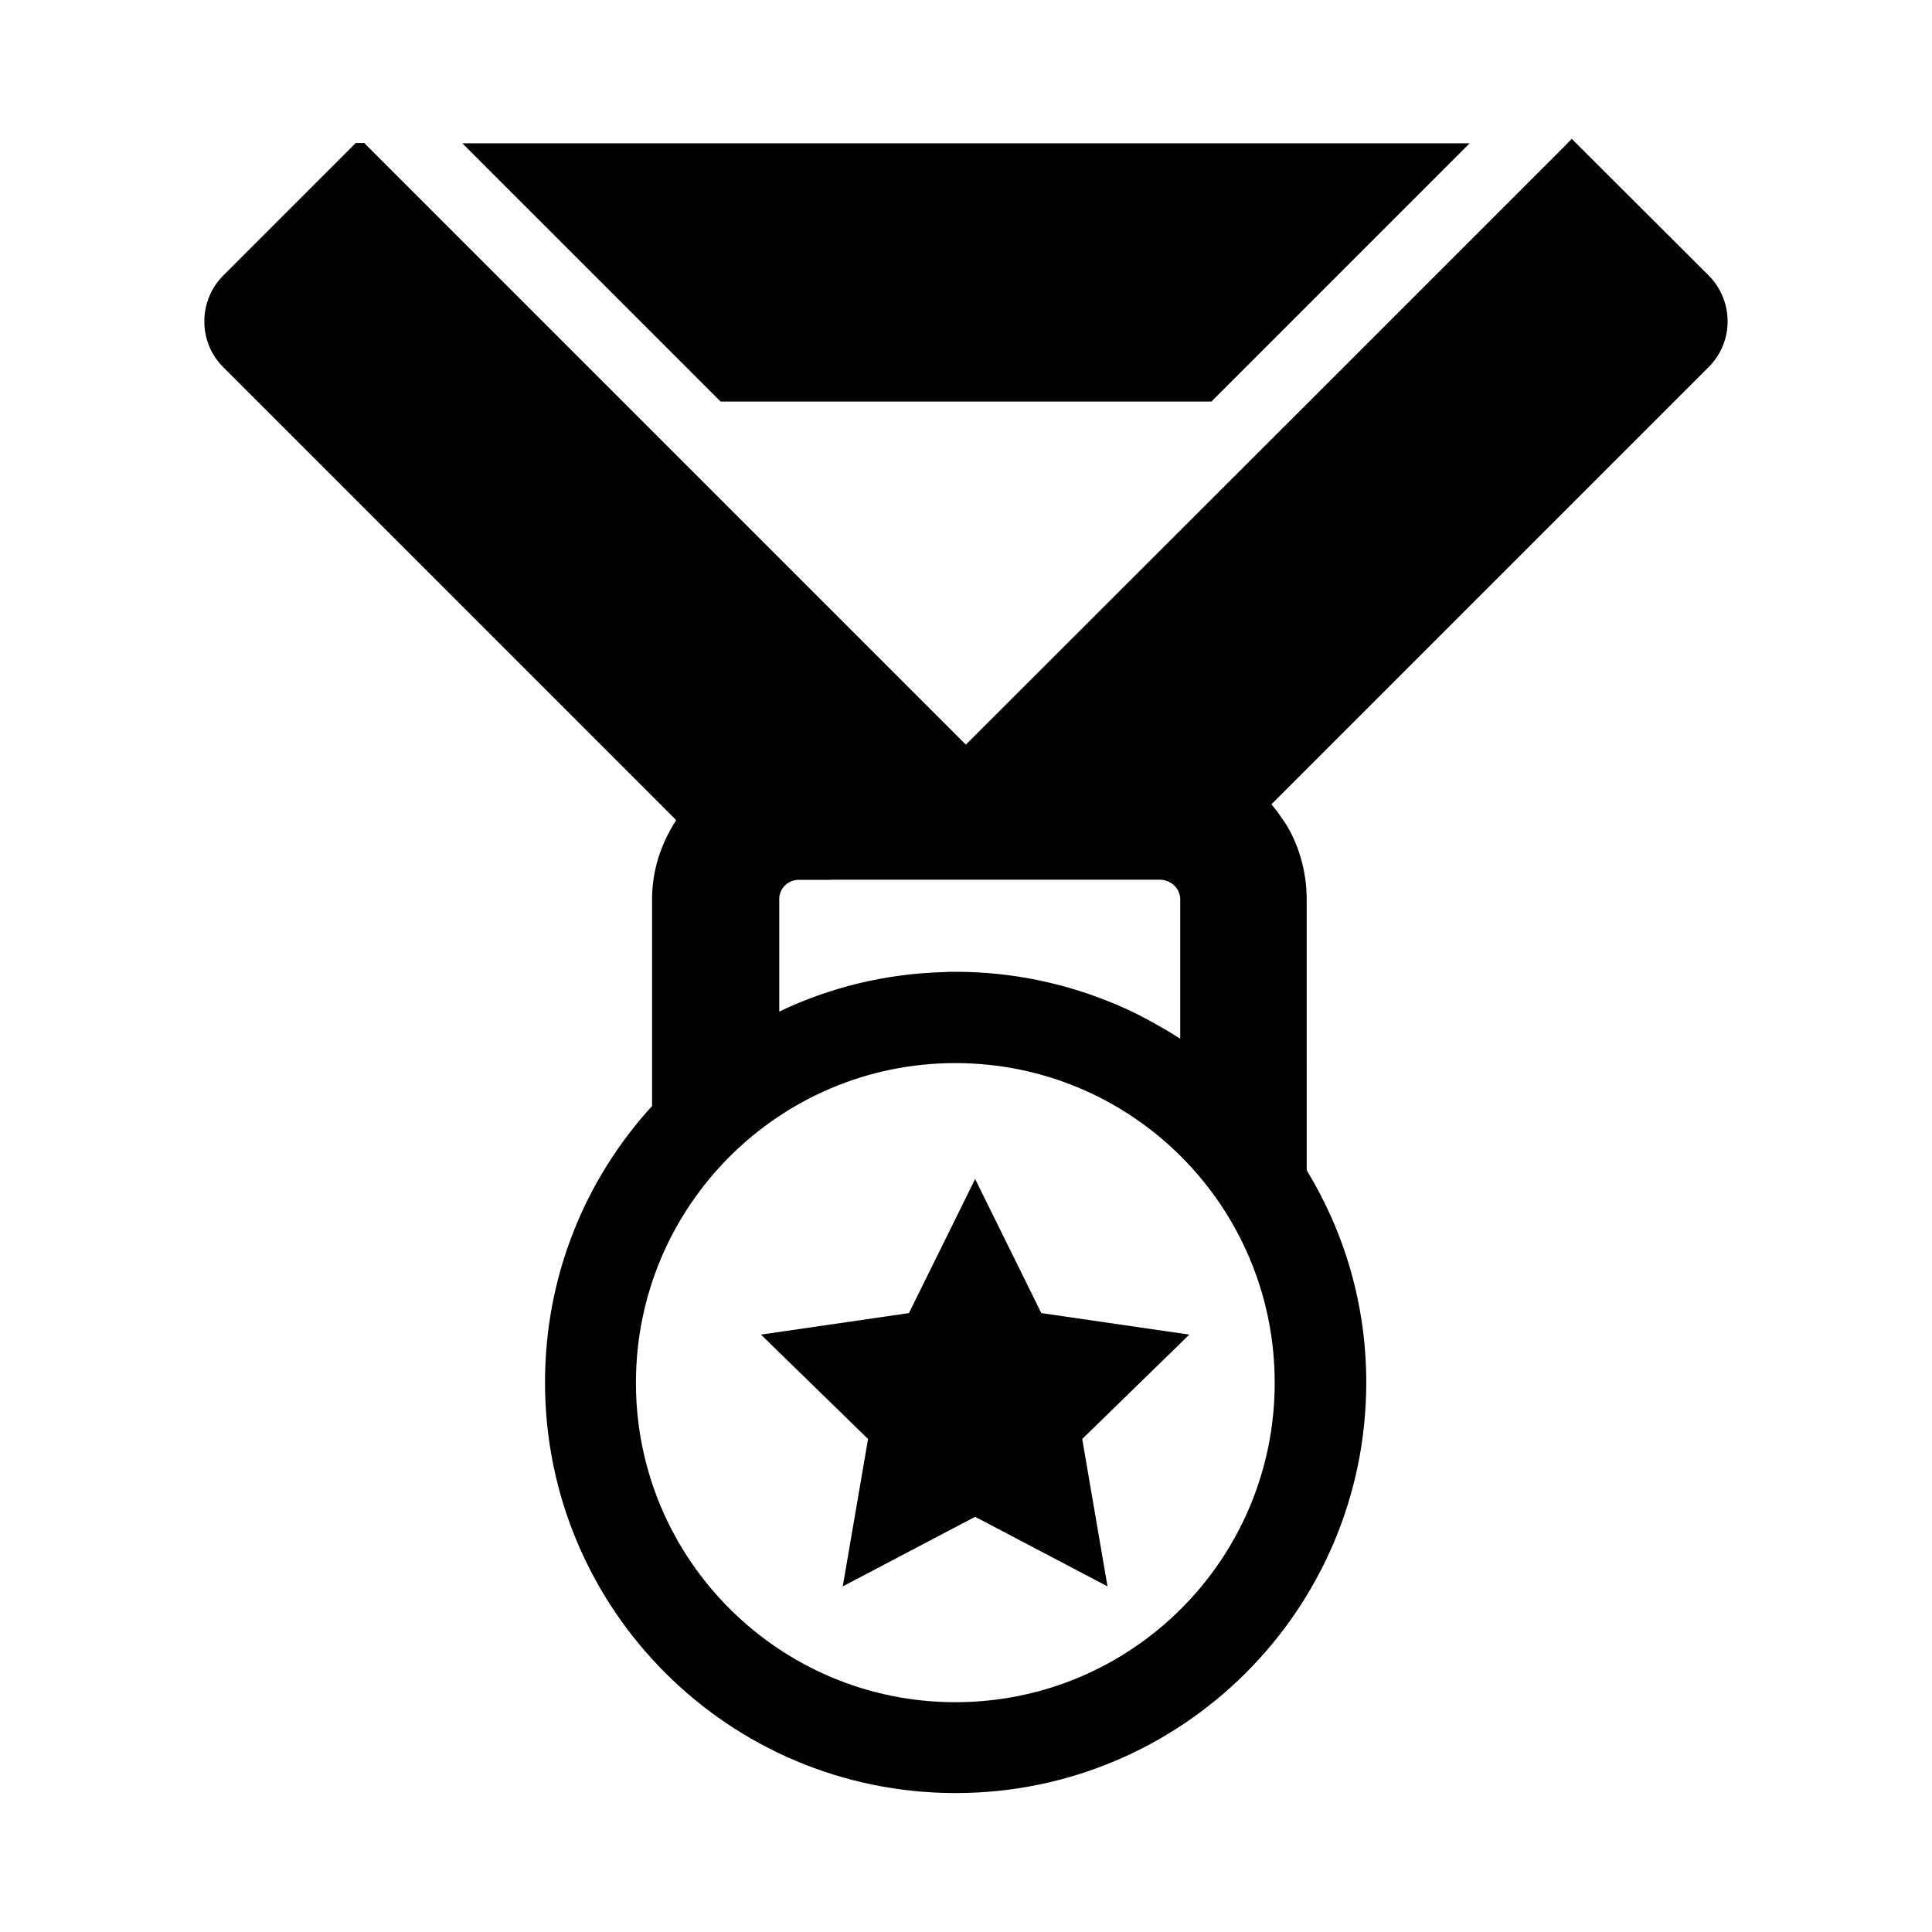 <?xml version="1.0" encoding="UTF-8"?>
<!-- Uploaded to: SVG Repo, www.svgrepo.com, Generator: SVG Repo Mixer Tools -->
<svg fill="#000000" width="800px" height="800px" version="1.1" viewBox="144 144 512 512" xmlns="http://www.w3.org/2000/svg">
 <g>
  <path d="m334.97 250.41h130.07l68.426-68.426h-266.93z"/>
  <path d="m561.66 181.93h0.004l-1.133-1.133-1.133 1.133h0.051l-68.512 68.512-90.984 90.895-159.43-159.43h-2.258l-35.113 35.117c-6.676 6.762-6.676 17.602 0 24.277l120.05 120.05c-3.965 6.086-6.402 13.215-6.402 20.992v54.77c-17.66 19.324-28.367 44.957-28.367 73.246 0 60.09 48.641 108.82 108.82 108.82 60.09 0 108.82-48.73 108.82-108.82 0-20.566-5.75-39.758-15.785-56.223l-0.004-71.793c0-6.414-1.559-12.457-4.215-17.68-0.73-1.375-1.465-2.656-2.383-3.848-0.824-1.281-1.738-2.473-2.746-3.664l115.88-115.88c6.688-6.688 6.688-17.496 0-24.273zm-211.15 200.42v-0.184c0-2.668 2.258-4.867 4.906-4.992h8.75l0.047-0.047h87.062c2.746 0 4.945 1.832 5.406 4.305 0.09 0.273 0.09 0.551 0.09 0.914v36.949c-2.098-1.367-4.195-2.644-6.383-3.832-3.207-1.832-6.594-3.574-10.074-5.039-13.281-5.68-27.754-8.887-43.055-8.887-1.098 0-2.289 0-3.391 0.09-15.48 0.457-30.137 4.121-43.328 10.441-0.012 0.004-0.02 0.012-0.027 0.016zm131.3 128.11c0 46.715-37.832 84.641-84.641 84.641-46.715 0-84.641-37.922-84.641-84.641 0-46.809 37.922-84.73 84.641-84.73 46.809-0.004 84.641 37.922 84.641 84.73z"/>
  <path d="m402.42 456.45-17.539 35.535-39.219 5.699 28.379 27.664-6.699 39.059 35.078-18.441 35.078 18.441-6.699-39.059 28.379-27.664-39.219-5.699z"/>
 </g>
</svg>